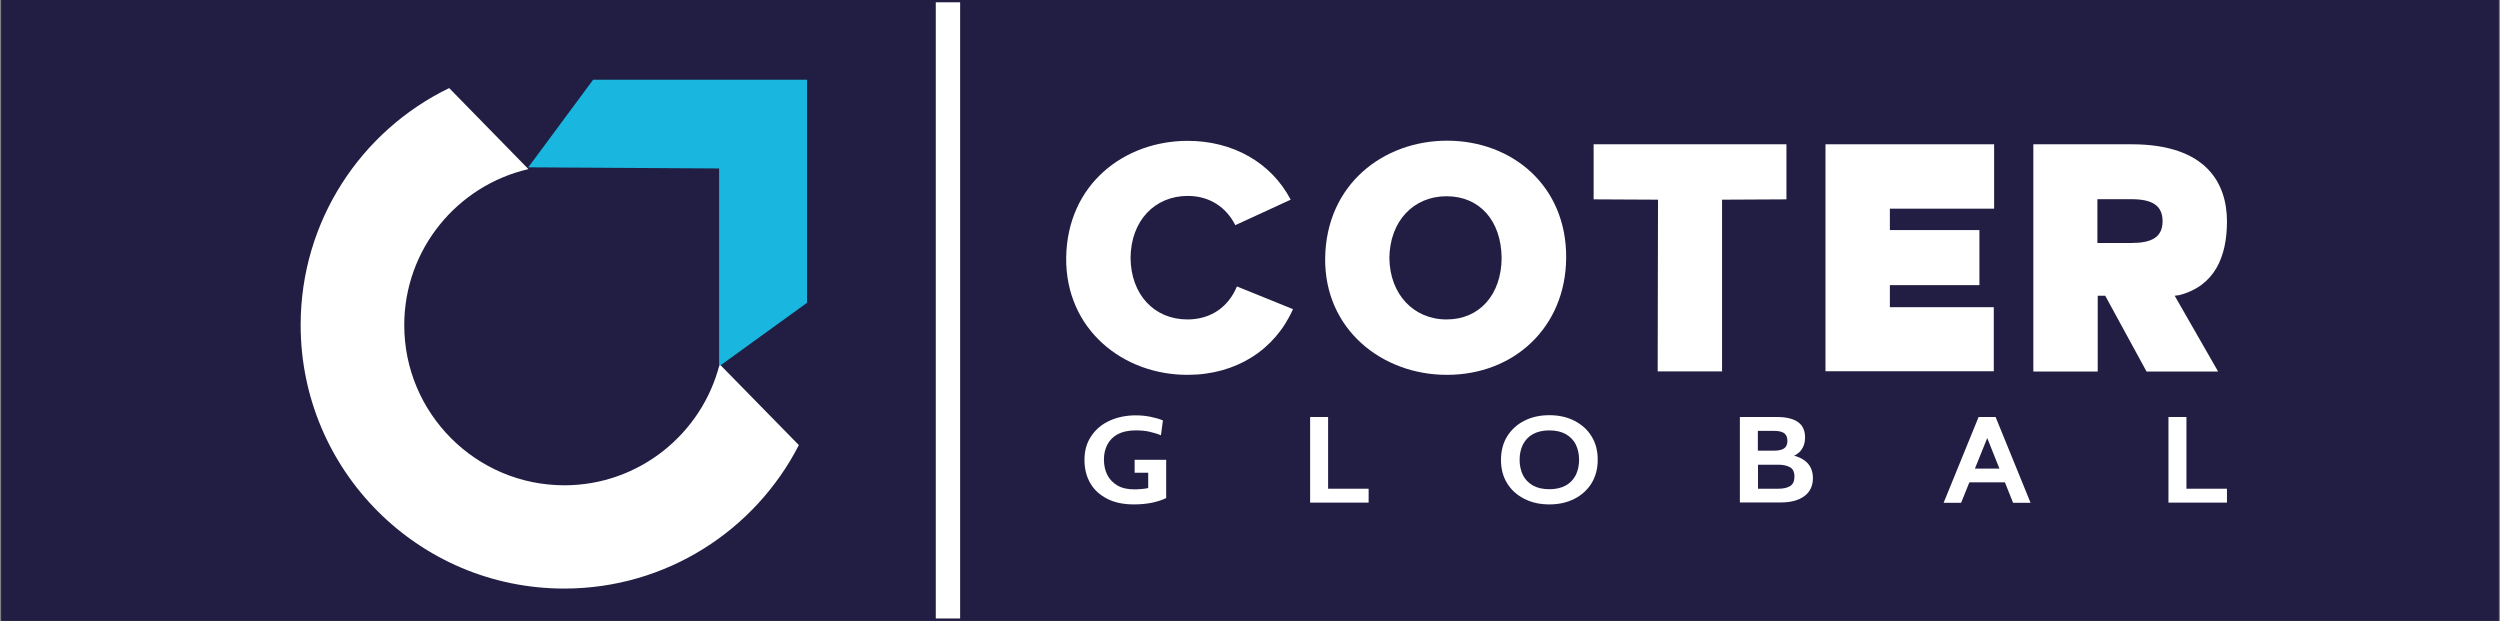 <?xml version="1.0" encoding="utf-8"?>
<!-- Generator: Adobe Illustrator 27.9.0, SVG Export Plug-In . SVG Version: 6.00 Build 0)  -->
<svg version="1.1" id="Layer_1" xmlns="http://www.w3.org/2000/svg" xmlns:xlink="http://www.w3.org/1999/xlink" x="0px" y="0px"
	 viewBox="0 0 153 38" style="enable-background:new 0 0 153 38;" xml:space="preserve">
<rect x="0" y="0" width="153" height="38" fill="#808080" stroke="none"/>
<style type="text/css">
	.st0{fill:#221E43;}
	.st1{fill:#FFFFFF;}
	.st2{fill:#19B7DF;}
</style>
<rect x="0.07" class="st0" width="152.86" height="38"/>
<g>
	<rect x="57.27" y="0.14" class="st1" width="1.49" height="37.71"/>
</g>
<path class="st1" d="M44.04,22.29c-1.07,4.25-4.93,7.41-9.5,7.41c-5.41,0-9.8-4.4-9.8-9.8c0-4.65,3.25-8.55,7.6-9.55l-4.85-4.96
	C22.1,8,18.4,13.52,18.4,19.89c0,8.91,7.22,16.13,16.13,16.13c6.26,0,11.69-3.57,14.36-8.78L44.04,22.29z"/>
<polygon class="st2" points="32.33,10.24 36.3,4.88 49.39,4.88 49.39,18.53 44.01,22.42 44.01,10.31 "/>
<g>
	<g>
		<g>
			<path class="st1" d="M69.4,30.87c-0.64,0-1.18-0.11-1.63-0.34c-0.45-0.23-0.8-0.54-1.04-0.95c-0.24-0.41-0.36-0.89-0.36-1.44
				c0-0.55,0.13-1.02,0.4-1.43c0.27-0.41,0.64-0.73,1.11-0.95c0.47-0.22,1.02-0.34,1.63-0.34c0.32,0,0.62,0.03,0.91,0.09
				c0.29,0.06,0.54,0.13,0.75,0.22l-0.12,0.91c-0.21-0.09-0.45-0.16-0.71-0.22c-0.26-0.06-0.54-0.08-0.83-0.08
				c-0.45,0-0.81,0.08-1.1,0.23c-0.29,0.16-0.5,0.37-0.64,0.64c-0.14,0.27-0.21,0.57-0.21,0.91c0,0.36,0.07,0.67,0.21,0.95
				c0.14,0.27,0.35,0.49,0.63,0.65c0.28,0.16,0.62,0.23,1.04,0.23c0.13,0,0.26-0.01,0.4-0.02c0.14-0.01,0.28-0.03,0.43-0.06v-0.94
				h-0.83v-0.79h1.93v2.34c-0.21,0.11-0.49,0.2-0.83,0.28C70.2,30.83,69.82,30.87,69.4,30.87z"/>
			<path class="st1" d="M80.18,30.77v-5.25h1.1v4.39h2.48v0.85H80.18z"/>
			<path class="st1" d="M94.82,30.87c-0.57,0-1.08-0.11-1.53-0.34c-0.45-0.23-0.8-0.54-1.05-0.95c-0.26-0.41-0.38-0.89-0.38-1.44
				c0-0.55,0.13-1.03,0.38-1.44c0.26-0.41,0.61-0.73,1.05-0.95c0.45-0.23,0.96-0.34,1.53-0.34c0.57,0,1.08,0.11,1.53,0.34
				c0.45,0.23,0.8,0.54,1.05,0.95c0.26,0.41,0.38,0.89,0.38,1.44c0,0.55-0.13,1.03-0.38,1.44c-0.26,0.41-0.61,0.73-1.05,0.95
				C95.9,30.76,95.39,30.87,94.82,30.87z M94.82,29.94c0.4,0,0.74-0.08,1.01-0.23c0.27-0.15,0.47-0.37,0.61-0.64
				c0.13-0.27,0.2-0.58,0.2-0.93c0-0.35-0.07-0.66-0.2-0.93c-0.13-0.27-0.34-0.48-0.61-0.64c-0.27-0.15-0.6-0.23-1.01-0.23
				c-0.4,0-0.74,0.08-1.01,0.23c-0.27,0.15-0.47,0.37-0.61,0.64c-0.13,0.27-0.2,0.58-0.2,0.93c0,0.35,0.07,0.66,0.2,0.93
				c0.13,0.27,0.34,0.48,0.61,0.64C94.08,29.86,94.41,29.94,94.82,29.94z"/>
			<path class="st1" d="M106.48,30.77v-5.25h2.27c0.58,0,1.01,0.11,1.3,0.32s0.42,0.53,0.42,0.94c0,0.31-0.08,0.56-0.24,0.77
				c-0.16,0.21-0.4,0.36-0.72,0.45v-0.18c0.48,0.09,0.84,0.25,1.08,0.49c0.24,0.24,0.36,0.56,0.36,0.95c0,0.47-0.17,0.84-0.52,1.1
				s-0.83,0.39-1.44,0.39H106.48z M107.58,27.58h1.01c0.27,0,0.47-0.05,0.6-0.14c0.13-0.09,0.2-0.25,0.2-0.46
				c0-0.22-0.07-0.37-0.2-0.47c-0.13-0.09-0.33-0.14-0.6-0.14h-1.01V27.58z M107.58,29.91h1.25c0.3,0,0.54-0.05,0.72-0.16
				c0.18-0.11,0.27-0.3,0.27-0.58c0-0.28-0.09-0.48-0.28-0.58c-0.19-0.1-0.42-0.15-0.7-0.15h-1.25V29.91z"/>
			<path class="st1" d="M121.48,26.46h0.28l-1.74,4.31h-1.07l2.14-5.25h1.04l2.14,5.25h-1.07L121.48,26.46z M122.88,29.52h-2.52
				v-0.84h2.52V29.52z"/>
			<path class="st1" d="M132.71,30.77v-5.25h1.1v4.39h2.48v0.85H132.71z"/>
		</g>
	</g>
	<g>
		<path class="st1" d="M65.25,15.78c0.06-4.51,3.56-7.16,7.44-7.16c2.74,0,5.1,1.31,6.3,3.6l-3.39,1.56
			c-0.55-1.1-1.58-1.79-2.91-1.79c-2.02,0-3.48,1.52-3.5,3.79c0.02,2.25,1.45,3.77,3.48,3.77c1.43,0,2.51-0.76,3.03-2.02l3.43,1.39
			c-1.1,2.49-3.48,4.02-6.45,4.02C68.73,22.95,65.21,20.16,65.25,15.78z"/>
		<path class="st1" d="M81.1,15.8c0.06-4.53,3.58-7.19,7.46-7.19c3.98,0,7.33,2.76,7.29,7.19c-0.04,4.26-3.22,7.14-7.29,7.14
			C84.59,22.95,81.05,20.16,81.1,15.8z M88.53,19.55c2.02,0,3.35-1.52,3.37-3.75c-0.02-2.3-1.35-3.79-3.37-3.79
			c-2.02,0-3.48,1.52-3.5,3.79C85.06,18.01,86.51,19.55,88.53,19.55z"/>
		<path class="st1" d="M101.47,12.22l-3.94-0.02V8.83h11.8v3.37l-3.94,0.02v10.51h-3.94L101.47,12.22z"/>
		<path class="st1" d="M111.71,8.83h10.33v3.94h-6.38v1.31h5.48v3.37h-5.48v1.35h6.36v3.92h-10.3V8.83z"/>
		<path class="st1" d="M124.42,8.83h6.03c4.66,0,5.84,2.47,5.84,4.72c0,2.15-0.74,3.94-2.91,4.51l-0.29,0.04l2.66,4.64h-4.38
			l-2.53-4.64h-0.46v4.64h-3.94V8.83z M130.45,14.87c1.18,0,1.9-0.32,1.9-1.33c0-0.99-0.67-1.35-1.92-1.35h-2.07v2.68H130.45z"/>
	</g>
</g>
</svg>
